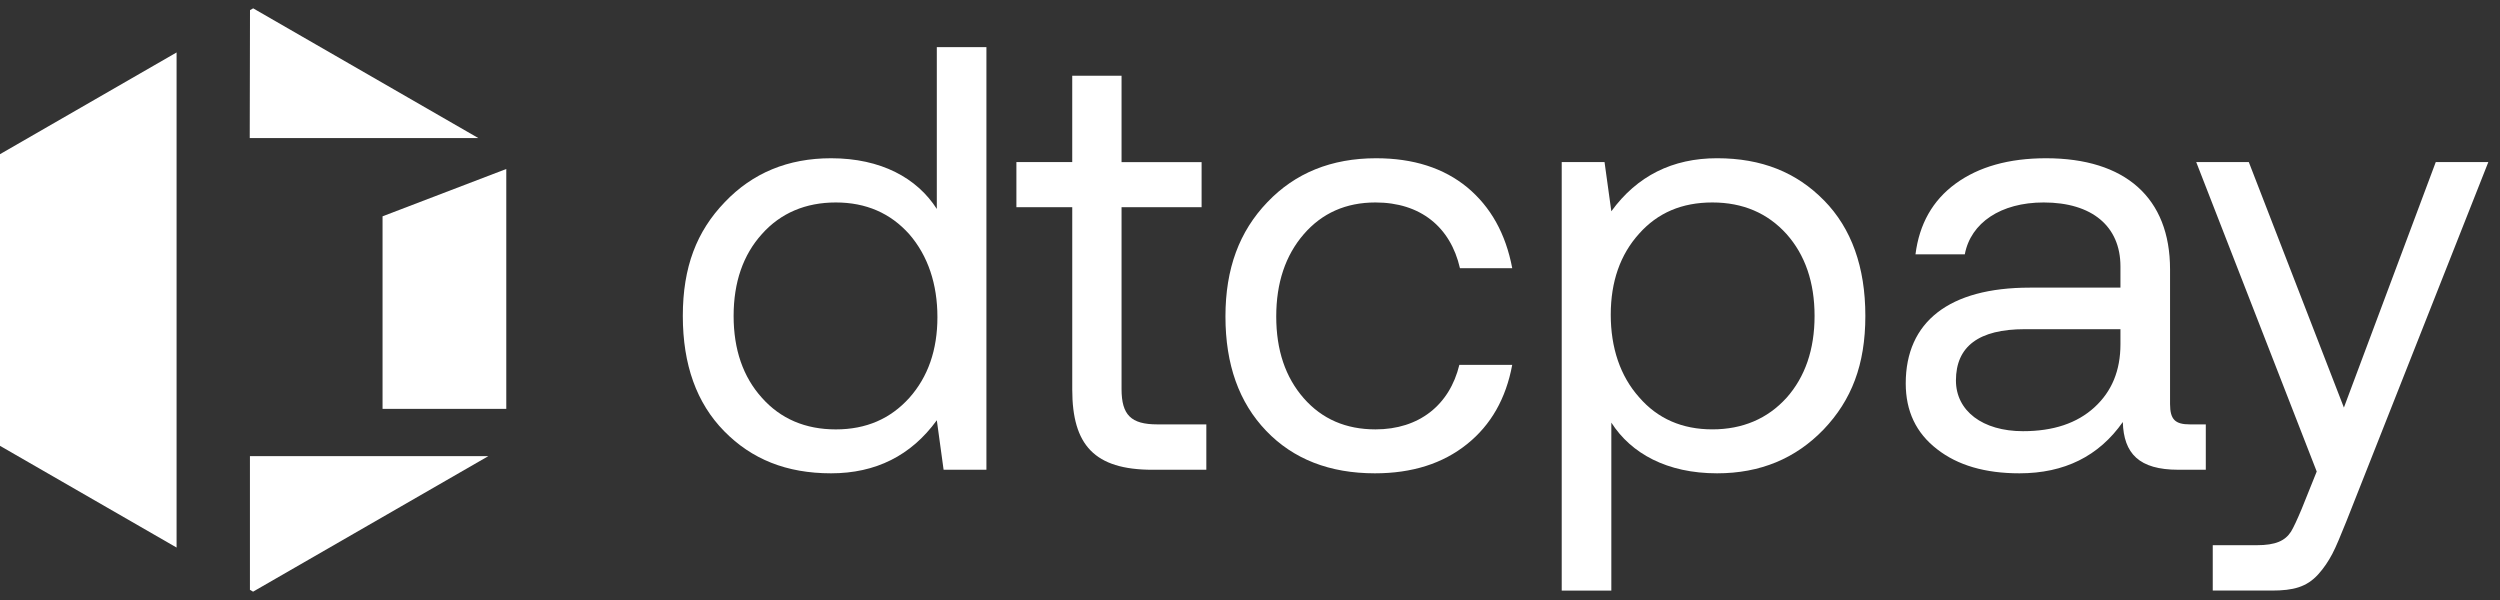 <svg width="150" height="36" viewBox="0 0 150 36" fill="none" xmlns="http://www.w3.org/2000/svg">
<rect x="0" y="0" width="150" height="36" fill="#333333" stroke="none"/>
<path d="M56.209 2.828H59.185V28.186H56.616L56.209 25.215C54.667 27.337 52.541 28.399 49.864 28.399C47.187 28.399 45.097 27.55 43.449 25.869C41.801 24.189 40.969 21.892 40.969 18.956C40.969 16.02 41.802 13.88 43.485 12.13C45.15 10.38 47.278 9.495 49.864 9.495C52.859 9.495 55.021 10.681 56.209 12.537V2.828ZM54.56 23.871C55.676 22.616 56.245 21.007 56.245 19.026C56.245 17.045 55.678 15.347 54.56 14.057C53.426 12.785 51.956 12.148 50.148 12.148C48.341 12.148 46.834 12.785 45.718 14.04C44.584 15.295 44.017 16.94 44.017 18.956C44.017 20.971 44.584 22.616 45.718 23.871C46.834 25.127 48.323 25.764 50.148 25.764C51.973 25.764 53.426 25.127 54.56 23.871Z" fill="white"/>
<path d="M64.334 12.43H60.984V9.724H64.334V4.544H67.293V9.726H72.096V12.431H67.293V23.341C67.293 24.898 67.86 25.463 69.438 25.463H72.38V28.186H69.155C65.664 28.186 64.335 26.7 64.335 23.376V12.43H64.334Z" fill="white"/>
<path d="M75.973 25.852C74.342 24.154 73.527 21.873 73.527 18.991C73.527 16.11 74.361 13.881 76.043 12.13C77.709 10.38 79.889 9.495 82.565 9.495C84.798 9.495 86.623 10.079 88.04 11.246C89.44 12.412 90.344 14.021 90.734 16.091H87.597C87.03 13.616 85.223 12.148 82.529 12.148C80.757 12.148 79.321 12.785 78.222 14.057C77.124 15.33 76.574 16.974 76.574 18.991C76.574 21.008 77.124 22.634 78.222 23.89C79.321 25.145 80.757 25.763 82.529 25.763C85.151 25.763 86.977 24.296 87.561 21.891H90.733C90.361 23.907 89.457 25.499 88.021 26.648C86.568 27.815 84.725 28.399 82.493 28.399C79.782 28.399 77.601 27.55 75.972 25.852H75.973Z" fill="white"/>
<path d="M109.441 12.023C111.089 13.704 111.921 16.02 111.921 18.955C111.921 21.891 111.088 24.013 109.422 25.763C107.738 27.514 105.612 28.399 103.024 28.399C100.029 28.399 97.867 27.213 96.68 25.357V35.437H93.703V9.724H96.272L96.68 12.677C98.222 10.556 100.348 9.494 103.024 9.494C105.701 9.494 107.791 10.342 109.439 12.023H109.441ZM107.19 23.871C108.306 22.616 108.874 20.971 108.874 18.955C108.874 16.94 108.308 15.295 107.19 14.04C106.055 12.784 104.568 12.148 102.742 12.148C100.916 12.148 99.464 12.766 98.347 14.021C97.212 15.277 96.645 16.904 96.645 18.884C96.645 20.863 97.212 22.563 98.347 23.835C99.463 25.126 100.934 25.762 102.742 25.762C104.549 25.762 106.055 25.125 107.19 23.869V23.871Z" fill="white"/>
<path d="M132.348 25.463V28.185H130.7C128.343 28.185 127.422 27.213 127.369 25.321C125.933 27.372 123.86 28.399 121.166 28.399C119.111 28.399 117.462 27.921 116.221 26.949C114.963 25.977 114.344 24.667 114.344 23.005C114.344 19.309 116.949 17.258 121.786 17.258H127.227V15.985C127.227 13.58 125.526 12.148 122.619 12.148C120.05 12.148 118.243 13.367 117.888 15.259H114.929C115.16 13.439 115.958 12.023 117.339 11.015C118.722 10.008 120.529 9.495 122.761 9.495C127.511 9.495 130.203 11.864 130.203 16.161V24.243C130.203 25.181 130.522 25.463 131.391 25.463H132.348ZM127.227 19.751H121.485C118.738 19.751 117.356 20.778 117.356 22.829C117.356 24.65 118.951 25.871 121.378 25.871C123.203 25.871 124.622 25.394 125.668 24.438C126.713 23.482 127.227 22.228 127.227 20.653V19.751Z" fill="white"/>
<path d="M139.003 28.291L131.773 9.724H134.928L140.634 24.454L146.146 9.724H149.3L140.776 31.297C140.439 32.129 140.174 32.783 139.943 33.224C139.712 33.666 139.429 34.09 139.092 34.462C138.401 35.222 137.603 35.434 136.309 35.434H132.765V32.712H135.406C136.54 32.712 137.107 32.447 137.461 31.898C137.62 31.634 137.833 31.173 138.1 30.537L139.003 28.291Z" fill="white"/>
<path d="M30.377 24.531H22.953V12.979L30.377 10.139V24.531Z" fill="white"/>
<path d="M10.595 32.853L0 26.75V9.251L10.595 3.147V32.853Z" fill="white"/>
<path d="M15.185 35.5L14.996 35.39V27.367H29.302L15.185 35.5Z" fill="white"/>
<path d="M15.19 0.5L15 0.609L14.984 8.283H28.698L15.19 0.5Z" fill="white"/>
</svg>
